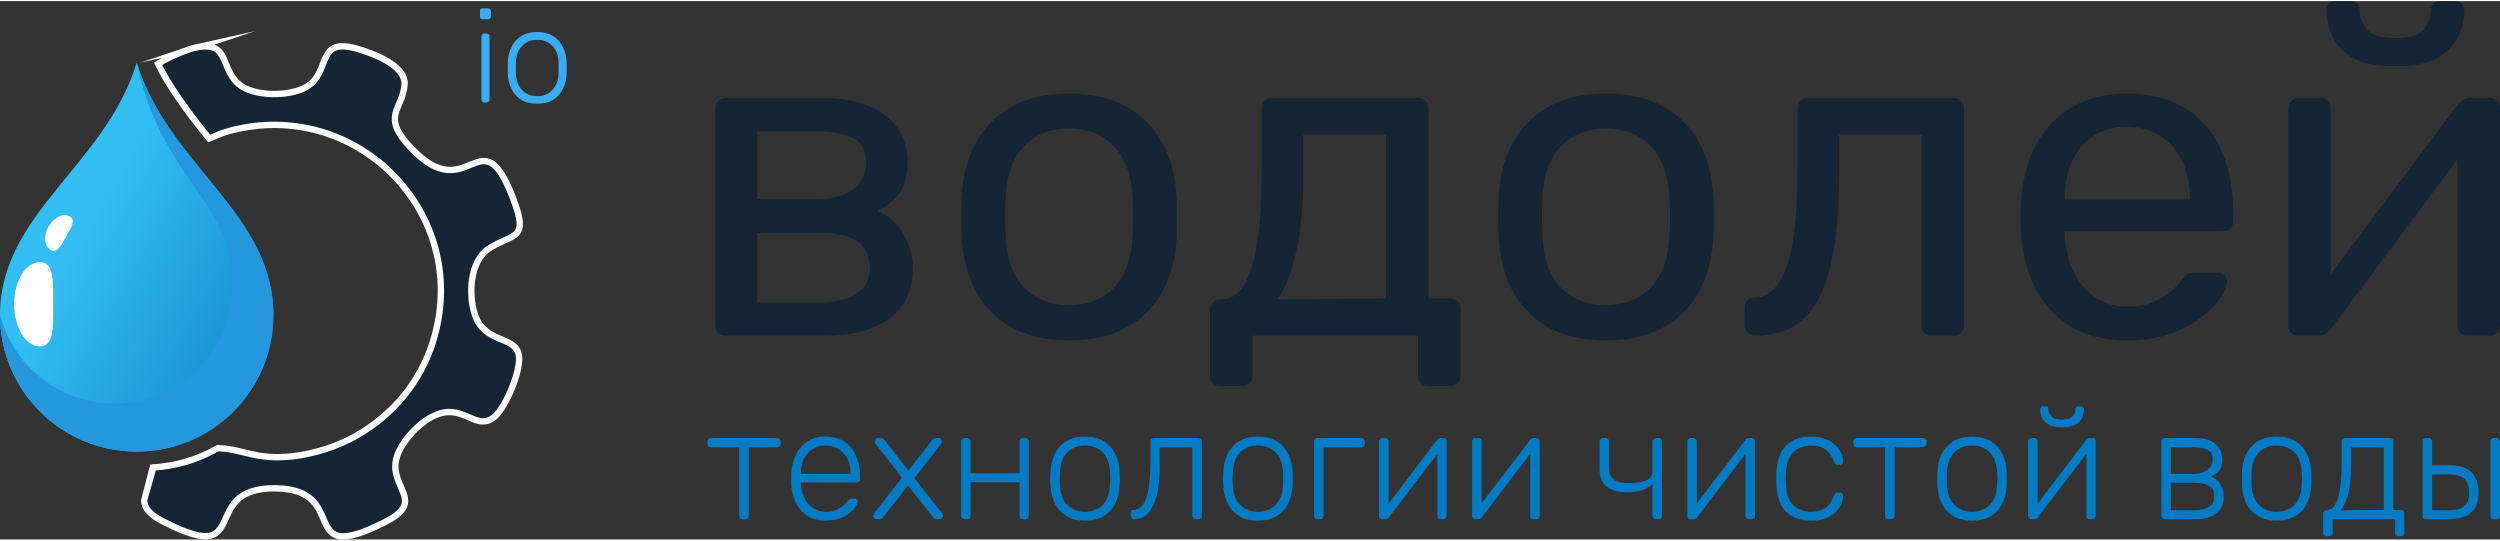 <?xml version="1.0" encoding="UTF-8"?>
<!DOCTYPE svg PUBLIC "-//W3C//DTD SVG 1.1//EN" "http://www.w3.org/Graphics/SVG/1.1/DTD/svg11.dtd">
<!-- Creator: CorelDRAW -->
<svg xmlns="http://www.w3.org/2000/svg" xml:space="preserve" width="185px" height="40px" version="1.1" style="shape-rendering:geometricPrecision; text-rendering:geometricPrecision; image-rendering:optimizeQuality; fill-rule:evenodd; clip-rule:evenodd"
viewBox="0 0 86.51 18.63"
 xmlns:xlink="http://www.w3.org/1999/xlink"
 xmlns:xodm="http://www.corel.com/coreldraw/odm/2003">
 <rect x="0" y="0" width="86.51" height="18.63" fill="#333333" stroke="none"/>
 <defs>
  <style type="text/css">
   <![CDATA[
    .str0 {stroke:white;stroke-width:0.22;stroke-miterlimit:22.926}
    .fil2 {fill:#142635}
    .fil6 {fill:#FEFEFE;fill-rule:nonzero}
    .fil1 {fill:#007BC4;fill-rule:nonzero}
    .fil0 {fill:#142635;fill-rule:nonzero}
    .fil5 {fill:#2497DE;fill-rule:nonzero}
    .fil3 {fill:#3BABF2;fill-rule:nonzero}
    .fil4 {fill:url(#id0);fill-rule:nonzero}
   ]]>
  </style>
  <linearGradient id="id0" gradientUnits="userSpaceOnUse" x1="3" y1="8.03" x2="10.67" y2="12.37">
   <stop offset="0" style="stop-opacity:1; stop-color:#32BDF3"/>
   <stop offset="1" style="stop-opacity:1; stop-color:#0E84C6"/>
  </linearGradient>
 </defs>
 <g id="Слой_x0020_1">
  <path class="fil0" d="M25.11 11.58c-0.1,0 -0.19,-0.03 -0.26,-0.1 -0.07,-0.07 -0.1,-0.16 -0.1,-0.26l0 -7.5c0,-0.11 0.03,-0.19 0.1,-0.26 0.07,-0.07 0.16,-0.11 0.26,-0.11l3.3 0c0.99,0 1.73,0.21 2.23,0.61 0.51,0.4 0.76,0.93 0.76,1.61 0,0.47 -0.09,0.83 -0.27,1.08 -0.18,0.24 -0.44,0.44 -0.76,0.61 0.4,0.17 0.7,0.44 0.91,0.82 0.2,0.37 0.31,0.76 0.31,1.16 0,0.76 -0.27,1.34 -0.81,1.74 -0.54,0.4 -1.29,0.6 -2.25,0.6l-3.42 0zm1.1 -1.15l2.2 0c0.5,0 0.91,-0.1 1.22,-0.3 0.31,-0.19 0.47,-0.49 0.47,-0.89 0,-0.42 -0.14,-0.73 -0.43,-0.92 -0.28,-0.2 -0.71,-0.3 -1.26,-0.3l-2.2 0 0 2.41zm0 -3.58l2.1 0c0.51,0 0.91,-0.11 1.21,-0.33 0.3,-0.22 0.45,-0.53 0.45,-0.93 0,-0.42 -0.15,-0.7 -0.45,-0.85 -0.3,-0.15 -0.7,-0.23 -1.21,-0.23l-2.1 0 0 2.34z"/>
  <path id="_1" class="fil0" d="M37 11.74c-0.8,0 -1.47,-0.15 -2.01,-0.46 -0.54,-0.3 -0.95,-0.73 -1.24,-1.27 -0.28,-0.54 -0.44,-1.16 -0.47,-1.86 -0.01,-0.18 -0.02,-0.41 -0.02,-0.69 0,-0.28 0.01,-0.5 0.02,-0.67 0.03,-0.71 0.19,-1.33 0.48,-1.87 0.29,-0.54 0.71,-0.96 1.24,-1.26 0.54,-0.31 1.21,-0.46 2,-0.46 0.79,0 1.45,0.15 1.99,0.46 0.54,0.3 0.95,0.72 1.24,1.26 0.29,0.54 0.45,1.16 0.49,1.87 0.01,0.17 0.01,0.39 0.01,0.67 0,0.28 0,0.51 -0.01,0.69 -0.04,0.7 -0.19,1.32 -0.48,1.86 -0.28,0.54 -0.69,0.97 -1.23,1.27 -0.54,0.31 -1.21,0.46 -2.01,0.46zm0 -1.22c0.65,0 1.17,-0.21 1.56,-0.62 0.39,-0.42 0.61,-1.03 0.64,-1.83 0.01,-0.16 0.01,-0.36 0.01,-0.6 0,-0.24 0,-0.44 -0.01,-0.6 -0.03,-0.8 -0.25,-1.41 -0.64,-1.83 -0.39,-0.42 -0.91,-0.63 -1.56,-0.63 -0.66,0 -1.18,0.21 -1.58,0.63 -0.39,0.42 -0.6,1.03 -0.62,1.83 -0.01,0.16 -0.02,0.36 -0.02,0.6 0,0.24 0.01,0.44 0.02,0.6 0.02,0.8 0.23,1.41 0.62,1.83 0.4,0.41 0.92,0.62 1.58,0.62z"/>
  <path id="_2" class="fil0" d="M42.24 13.32c-0.11,0 -0.2,-0.03 -0.27,-0.1 -0.06,-0.07 -0.1,-0.15 -0.1,-0.26l0 -2.28c0,-0.1 0.04,-0.19 0.1,-0.26 0.07,-0.07 0.16,-0.1 0.27,-0.1l0.07 0c0.29,-0.01 0.53,-0.17 0.73,-0.49 0.2,-0.31 0.36,-0.8 0.46,-1.47 0.11,-0.67 0.16,-1.54 0.16,-2.62l0 -2.02c0,-0.11 0.03,-0.19 0.1,-0.26 0.07,-0.07 0.16,-0.11 0.26,-0.11l5.05 0c0.11,0 0.19,0.04 0.26,0.11 0.07,0.07 0.1,0.15 0.1,0.26l0 6.57 0.75 0c0.11,0 0.2,0.03 0.27,0.1 0.06,0.07 0.09,0.15 0.09,0.26l0 2.31c0,0.11 -0.03,0.19 -0.09,0.26 -0.07,0.07 -0.16,0.1 -0.27,0.1l-0.75 0c-0.1,0 -0.19,-0.03 -0.26,-0.1 -0.06,-0.07 -0.1,-0.15 -0.1,-0.26l0 -1.38 -5.73 0 0 1.38c0,0.11 -0.03,0.19 -0.1,0.26 -0.07,0.07 -0.16,0.1 -0.26,0.1l-0.74 0zm1.96 -3l3.76 -0.03 0 -5.67 -2.86 0 0 1.3c0,1.12 -0.08,2.03 -0.24,2.74 -0.16,0.72 -0.38,1.27 -0.66,1.66z"/>
  <path id="_3" class="fil0" d="M55.57 11.74c-0.8,0 -1.47,-0.15 -2.01,-0.46 -0.53,-0.3 -0.94,-0.73 -1.23,-1.27 -0.28,-0.54 -0.44,-1.16 -0.47,-1.86 -0.01,-0.18 -0.02,-0.41 -0.02,-0.69 0,-0.28 0.01,-0.5 0.02,-0.67 0.03,-0.71 0.19,-1.33 0.48,-1.87 0.29,-0.54 0.7,-0.96 1.24,-1.26 0.54,-0.31 1.2,-0.46 1.99,-0.46 0.8,0 1.46,0.15 2,0.46 0.54,0.3 0.95,0.72 1.24,1.26 0.29,0.54 0.45,1.16 0.48,1.87 0.01,0.17 0.02,0.39 0.02,0.67 0,0.28 -0.01,0.51 -0.02,0.69 -0.03,0.7 -0.19,1.32 -0.47,1.86 -0.29,0.54 -0.7,0.97 -1.24,1.27 -0.53,0.31 -1.2,0.46 -2.01,0.46zm0 -1.22c0.66,0 1.18,-0.21 1.57,-0.62 0.39,-0.42 0.6,-1.03 0.63,-1.83 0.01,-0.16 0.02,-0.36 0.02,-0.6 0,-0.24 -0.01,-0.44 -0.02,-0.6 -0.03,-0.8 -0.24,-1.41 -0.63,-1.83 -0.39,-0.42 -0.91,-0.63 -1.57,-0.63 -0.65,0 -1.17,0.21 -1.57,0.63 -0.4,0.42 -0.6,1.03 -0.63,1.83 -0.01,0.16 -0.01,0.36 -0.01,0.6 0,0.24 0,0.44 0.01,0.6 0.03,0.8 0.23,1.41 0.63,1.83 0.4,0.41 0.92,0.62 1.57,0.62z"/>
  <path id="_4" class="fil0" d="M60.75 11.58c-0.11,0 -0.2,-0.03 -0.27,-0.11 -0.07,-0.07 -0.11,-0.16 -0.11,-0.27l0 -0.58c0,-0.22 0.11,-0.34 0.33,-0.35 0.33,-0.01 0.6,-0.17 0.82,-0.47 0.23,-0.3 0.39,-0.78 0.51,-1.44 0.12,-0.66 0.17,-1.53 0.17,-2.62l0 -2.02c0,-0.11 0.04,-0.19 0.11,-0.26 0.07,-0.07 0.15,-0.11 0.26,-0.11l5.03 0c0.11,0 0.19,0.04 0.26,0.11 0.07,0.07 0.1,0.15 0.1,0.26l0 7.5c0,0.1 -0.03,0.19 -0.1,0.26 -0.07,0.07 -0.15,0.1 -0.26,0.1l-0.76 0c-0.1,0 -0.19,-0.03 -0.25,-0.1 -0.07,-0.07 -0.1,-0.16 -0.1,-0.26l0 -6.6 -2.85 0 0 1.3c0,1.01 -0.05,1.88 -0.17,2.6 -0.12,0.72 -0.29,1.31 -0.53,1.76 -0.24,0.45 -0.54,0.78 -0.9,0.99 -0.37,0.21 -0.8,0.31 -1.29,0.31z"/>
  <path id="_5" class="fil0" d="M73.6 11.74c-1.09,0 -1.95,-0.33 -2.6,-1 -0.64,-0.67 -0.99,-1.59 -1.06,-2.75 -0.01,-0.14 -0.01,-0.31 -0.01,-0.53 0,-0.22 0,-0.39 0.01,-0.53 0.04,-0.75 0.22,-1.4 0.52,-1.97 0.31,-0.56 0.73,-1 1.26,-1.3 0.54,-0.31 1.16,-0.46 1.88,-0.46 0.8,0 1.47,0.17 2.01,0.5 0.55,0.34 0.96,0.82 1.25,1.44 0.28,0.63 0.42,1.35 0.42,2.19l0 0.27c0,0.11 -0.03,0.2 -0.1,0.26 -0.07,0.07 -0.15,0.1 -0.26,0.1l-5.47 0c0,0.01 0,0.03 0,0.06 0,0.03 0,0.06 0,0.08 0.02,0.43 0.11,0.84 0.28,1.21 0.17,0.38 0.41,0.68 0.73,0.91 0.31,0.23 0.69,0.35 1.14,0.35 0.38,0 0.69,-0.06 0.95,-0.17 0.25,-0.12 0.46,-0.25 0.61,-0.39 0.16,-0.14 0.27,-0.25 0.32,-0.33 0.1,-0.13 0.17,-0.21 0.22,-0.24 0.05,-0.03 0.14,-0.04 0.26,-0.04l0.75 0c0.11,0 0.2,0.03 0.27,0.09 0.06,0.05 0.09,0.14 0.08,0.24 -0.01,0.16 -0.09,0.35 -0.25,0.58 -0.16,0.23 -0.39,0.45 -0.68,0.67 -0.3,0.22 -0.65,0.41 -1.08,0.55 -0.42,0.14 -0.9,0.21 -1.45,0.21zm-2.15 -4.87l4.33 0 0 -0.05c0,-0.47 -0.09,-0.9 -0.26,-1.27 -0.17,-0.37 -0.42,-0.66 -0.75,-0.87 -0.33,-0.22 -0.72,-0.33 -1.17,-0.33 -0.46,0 -0.84,0.11 -1.17,0.33 -0.32,0.21 -0.56,0.5 -0.73,0.87 -0.17,0.37 -0.25,0.8 -0.25,1.27l0 0.05z"/>
  <path id="_6" class="fil0" d="M79.53 11.58c-0.09,0 -0.18,-0.03 -0.24,-0.1 -0.07,-0.07 -0.11,-0.15 -0.11,-0.23l0 -7.53c0,-0.11 0.04,-0.19 0.11,-0.26 0.06,-0.07 0.15,-0.11 0.26,-0.11l0.76 0c0.1,0 0.19,0.04 0.25,0.11 0.06,0.07 0.09,0.15 0.09,0.26l0 6.71 -0.41 -0.43 4.8 -6.41c0.05,-0.06 0.11,-0.12 0.17,-0.16 0.07,-0.05 0.14,-0.08 0.24,-0.08l0.73 0c0.08,0 0.16,0.04 0.23,0.1 0.06,0.06 0.1,0.14 0.1,0.22l0 7.55c0,0.1 -0.04,0.19 -0.1,0.26 -0.07,0.07 -0.16,0.1 -0.26,0.1l-0.75 0c-0.11,0 -0.2,-0.03 -0.27,-0.1 -0.06,-0.07 -0.09,-0.16 -0.09,-0.26l0 -6.31 0.44 -0.02 -4.83 6.46c-0.04,0.05 -0.09,0.1 -0.15,0.15 -0.07,0.06 -0.15,0.08 -0.26,0.08l-0.71 0zm3.36 -9.33c-0.62,0.01 -1.1,-0.08 -1.44,-0.27 -0.35,-0.19 -0.59,-0.44 -0.73,-0.74 -0.14,-0.3 -0.21,-0.61 -0.21,-0.94 -0.01,-0.08 0.01,-0.15 0.07,-0.21 0.05,-0.06 0.13,-0.09 0.23,-0.09l0.54 0c0.1,0 0.17,0.03 0.22,0.09 0.06,0.06 0.08,0.13 0.08,0.21 0,0.24 0.08,0.47 0.25,0.67 0.16,0.21 0.49,0.31 0.99,0.31 0.5,0 0.83,-0.1 0.99,-0.31 0.16,-0.2 0.24,-0.43 0.24,-0.67 0,-0.08 0.03,-0.15 0.08,-0.21 0.05,-0.06 0.13,-0.09 0.22,-0.09l0.55 0c0.09,0 0.16,0.03 0.21,0.09 0.05,0.06 0.08,0.13 0.1,0.21 0,0.33 -0.08,0.64 -0.22,0.94 -0.14,0.3 -0.39,0.55 -0.73,0.74 -0.35,0.19 -0.83,0.28 -1.44,0.27z"/>
  <path class="fil1" d="M25.7 17.93c-0.04,0 -0.06,-0.01 -0.09,-0.03 -0.02,-0.02 -0.03,-0.05 -0.03,-0.09l0 -2.37 -0.98 0c-0.04,0 -0.07,-0.01 -0.09,-0.04 -0.02,-0.02 -0.03,-0.05 -0.03,-0.08l0 -0.08c0,-0.03 0.01,-0.06 0.03,-0.08 0.02,-0.02 0.05,-0.04 0.09,-0.04l2.3 0c0.03,0 0.06,0.02 0.08,0.04 0.03,0.02 0.04,0.05 0.04,0.08l0 0.08c0,0.03 -0.01,0.06 -0.04,0.08 -0.02,0.03 -0.05,0.04 -0.08,0.04l-0.99 0 0 2.37c0,0.04 -0.01,0.07 -0.03,0.09 -0.02,0.02 -0.05,0.03 -0.09,0.03l-0.09 0z"/>
  <path id="_1_0" class="fil1" d="M28.56 17.98c-0.34,0 -0.62,-0.11 -0.83,-0.34 -0.2,-0.23 -0.32,-0.53 -0.35,-0.9 0,-0.05 0,-0.12 0,-0.21 0,-0.09 0,-0.16 0,-0.22 0.02,-0.24 0.08,-0.46 0.18,-0.65 0.09,-0.18 0.23,-0.33 0.4,-0.43 0.17,-0.11 0.37,-0.16 0.6,-0.16 0.26,0 0.47,0.06 0.65,0.17 0.17,0.11 0.31,0.27 0.4,0.48 0.1,0.21 0.15,0.45 0.15,0.74l0 0.08c0,0.04 -0.01,0.07 -0.04,0.09 -0.02,0.02 -0.05,0.03 -0.09,0.03l-1.92 0c0,0 0,0.01 0,0.02 0,0.02 0,0.03 0,0.04 0.01,0.16 0.05,0.31 0.12,0.46 0.06,0.14 0.16,0.26 0.29,0.35 0.12,0.09 0.27,0.14 0.44,0.14 0.16,0 0.29,-0.02 0.39,-0.07 0.1,-0.05 0.18,-0.1 0.25,-0.15 0.06,-0.06 0.1,-0.1 0.11,-0.13 0.04,-0.05 0.06,-0.07 0.08,-0.08 0.02,-0.01 0.05,-0.02 0.09,-0.02l0.08 0c0.04,0 0.06,0.01 0.09,0.03 0.02,0.02 0.03,0.05 0.03,0.08 -0.01,0.05 -0.04,0.11 -0.09,0.19 -0.05,0.07 -0.12,0.14 -0.22,0.22 -0.09,0.07 -0.21,0.13 -0.35,0.17 -0.13,0.05 -0.29,0.07 -0.46,0.07zm-0.85 -1.62l1.72 0 0 -0.02c0,-0.18 -0.04,-0.34 -0.1,-0.49 -0.07,-0.14 -0.17,-0.26 -0.3,-0.34 -0.13,-0.08 -0.29,-0.13 -0.47,-0.13 -0.17,0 -0.33,0.05 -0.46,0.13 -0.12,0.08 -0.22,0.2 -0.29,0.34 -0.06,0.15 -0.1,0.31 -0.1,0.49l0 0.02z"/>
  <path id="_2_1" class="fil1" d="M30.33 17.93c-0.03,0 -0.06,-0.01 -0.08,-0.03 -0.02,-0.02 -0.03,-0.05 -0.03,-0.08 0,-0.01 0,-0.03 0.01,-0.04 0,-0.02 0.02,-0.04 0.03,-0.07l0.95 -1.22 -0.9 -1.15c-0.02,-0.03 -0.03,-0.05 -0.03,-0.06 -0.01,-0.02 -0.01,-0.03 -0.01,-0.05 0,-0.03 0.01,-0.05 0.03,-0.07 0.02,-0.02 0.05,-0.04 0.08,-0.04l0.11 0c0.04,0 0.06,0.01 0.08,0.03 0.02,0.02 0.04,0.04 0.06,0.06l0.8 1.04 0.81 -1.04c0.02,-0.02 0.04,-0.04 0.06,-0.06 0.02,-0.02 0.04,-0.03 0.08,-0.03l0.11 0c0.03,0 0.05,0.02 0.07,0.04 0.02,0.02 0.03,0.04 0.03,0.07 0,0.02 0,0.03 0,0.05 -0.01,0.01 -0.02,0.03 -0.04,0.06l-0.91 1.17 0.95 1.2c0.02,0.03 0.03,0.05 0.03,0.07 0.01,0.01 0.01,0.03 0.01,0.04 0,0.03 -0.01,0.06 -0.03,0.08 -0.02,0.02 -0.05,0.03 -0.08,0.03l-0.11 0c-0.04,0 -0.06,-0.01 -0.08,-0.03 -0.02,-0.02 -0.04,-0.03 -0.05,-0.05l-0.86 -1.09 -0.85 1.09c-0.01,0.02 -0.03,0.03 -0.05,0.05 -0.02,0.02 -0.05,0.03 -0.08,0.03l-0.11 0z"/>
  <path id="_3_2" class="fil1" d="M33.38 17.93c-0.03,0 -0.06,-0.01 -0.08,-0.03 -0.03,-0.02 -0.04,-0.05 -0.04,-0.09l0 -2.57c0,-0.03 0.01,-0.06 0.04,-0.08 0.02,-0.02 0.05,-0.04 0.08,-0.04l0.09 0c0.04,0 0.07,0.02 0.09,0.04 0.02,0.02 0.03,0.05 0.03,0.08l0 1.1 1.69 0 0 -1.1c0,-0.03 0.01,-0.06 0.03,-0.08 0.02,-0.02 0.05,-0.04 0.08,-0.04l0.1 0c0.03,0 0.06,0.02 0.08,0.04 0.02,0.02 0.03,0.05 0.03,0.08l0 2.57c0,0.04 -0.01,0.07 -0.03,0.09 -0.02,0.02 -0.05,0.03 -0.08,0.03l-0.1 0c-0.03,0 -0.06,-0.01 -0.08,-0.03 -0.02,-0.02 -0.03,-0.05 -0.03,-0.09l0 -1.16 -1.69 0 0 1.16c0,0.04 -0.01,0.07 -0.03,0.09 -0.02,0.02 -0.05,0.03 -0.09,0.03l-0.09 0z"/>
  <path id="_4_3" class="fil1" d="M37.55 17.98c-0.26,0 -0.48,-0.05 -0.65,-0.16 -0.18,-0.11 -0.31,-0.25 -0.4,-0.44 -0.09,-0.19 -0.14,-0.4 -0.15,-0.63 -0.01,-0.05 -0.01,-0.13 -0.01,-0.22 0,-0.1 0,-0.18 0.01,-0.23 0.01,-0.23 0.06,-0.44 0.15,-0.63 0.09,-0.18 0.22,-0.33 0.4,-0.44 0.17,-0.11 0.39,-0.16 0.65,-0.16 0.25,0 0.47,0.05 0.65,0.16 0.17,0.11 0.3,0.26 0.39,0.44 0.1,0.19 0.15,0.4 0.15,0.63 0.01,0.05 0.01,0.13 0.01,0.23 0,0.09 0,0.17 -0.01,0.22 0,0.23 -0.05,0.44 -0.15,0.63 -0.09,0.19 -0.22,0.33 -0.39,0.44 -0.18,0.11 -0.4,0.16 -0.65,0.16zm0 -0.31c0.25,0 0.45,-0.08 0.61,-0.24 0.16,-0.16 0.24,-0.4 0.25,-0.7 0.01,-0.06 0.01,-0.12 0.01,-0.2 0,-0.08 0,-0.15 -0.01,-0.2 -0.01,-0.31 -0.09,-0.55 -0.25,-0.71 -0.16,-0.16 -0.36,-0.24 -0.61,-0.24 -0.26,0 -0.46,0.08 -0.62,0.24 -0.16,0.16 -0.24,0.4 -0.25,0.71 -0.01,0.05 -0.01,0.12 -0.01,0.2 0,0.08 0,0.14 0.01,0.2 0.01,0.3 0.09,0.54 0.25,0.7 0.16,0.16 0.36,0.24 0.62,0.24z"/>
  <path id="_5_4" class="fil1" d="M39.26 17.93c-0.04,0 -0.07,-0.01 -0.09,-0.04 -0.03,-0.02 -0.04,-0.05 -0.04,-0.08l0 -0.09c0,-0.08 0.04,-0.11 0.11,-0.11 0.11,0 0.21,-0.06 0.3,-0.17 0.08,-0.1 0.15,-0.28 0.2,-0.53 0.04,-0.25 0.07,-0.59 0.07,-1l0 -0.67c0,-0.03 0.01,-0.06 0.03,-0.08 0.02,-0.02 0.05,-0.04 0.08,-0.04l1.55 0c0.03,0 0.06,0.02 0.08,0.04 0.03,0.02 0.04,0.05 0.04,0.08l0 2.57c0,0.04 -0.01,0.07 -0.04,0.09 -0.02,0.02 -0.05,0.03 -0.08,0.03l-0.09 0c-0.04,0 -0.07,-0.01 -0.09,-0.03 -0.02,-0.02 -0.03,-0.05 -0.03,-0.09l0 -2.37 -1.13 0 0 0.5c0,0.35 -0.01,0.65 -0.05,0.9 -0.04,0.26 -0.1,0.46 -0.18,0.62 -0.08,0.16 -0.17,0.28 -0.28,0.36 -0.11,0.07 -0.23,0.11 -0.36,0.11z"/>
  <path id="_6_5" class="fil1" d="M43.53 17.98c-0.26,0 -0.48,-0.05 -0.65,-0.16 -0.18,-0.11 -0.31,-0.25 -0.4,-0.44 -0.09,-0.19 -0.14,-0.4 -0.15,-0.63 0,-0.05 -0.01,-0.13 -0.01,-0.22 0,-0.1 0.01,-0.18 0.01,-0.23 0.01,-0.23 0.06,-0.44 0.15,-0.63 0.09,-0.18 0.22,-0.33 0.4,-0.44 0.17,-0.11 0.39,-0.16 0.65,-0.16 0.26,0 0.47,0.05 0.65,0.16 0.17,0.11 0.31,0.26 0.4,0.44 0.09,0.19 0.14,0.4 0.15,0.63 0,0.05 0,0.13 0,0.23 0,0.09 0,0.17 0,0.22 -0.01,0.23 -0.06,0.44 -0.15,0.63 -0.09,0.19 -0.23,0.33 -0.4,0.44 -0.18,0.11 -0.39,0.16 -0.65,0.16zm0 -0.31c0.25,0 0.45,-0.08 0.61,-0.24 0.16,-0.16 0.25,-0.4 0.26,-0.7 0,-0.06 0,-0.12 0,-0.2 0,-0.08 0,-0.15 0,-0.2 -0.01,-0.31 -0.1,-0.55 -0.26,-0.71 -0.16,-0.16 -0.36,-0.24 -0.61,-0.24 -0.25,0 -0.46,0.08 -0.62,0.24 -0.16,0.16 -0.24,0.4 -0.25,0.71 0,0.05 -0.01,0.12 -0.01,0.2 0,0.08 0.01,0.14 0.01,0.2 0.01,0.3 0.09,0.54 0.25,0.7 0.16,0.16 0.37,0.24 0.62,0.24z"/>
  <path id="_7" class="fil1" d="M45.59 17.93c-0.04,0 -0.07,-0.01 -0.09,-0.03 -0.02,-0.02 -0.03,-0.05 -0.03,-0.09l0 -2.57c0,-0.03 0.01,-0.06 0.03,-0.08 0.02,-0.02 0.05,-0.04 0.09,-0.04l1.52 0c0.04,0 0.07,0.02 0.09,0.04 0.02,0.02 0.03,0.05 0.03,0.08l0 0.08c0,0.03 -0.01,0.06 -0.03,0.08 -0.02,0.03 -0.05,0.04 -0.09,0.04l-1.31 0 0 2.37c0,0.04 -0.01,0.07 -0.03,0.09 -0.03,0.02 -0.05,0.03 -0.09,0.03l-0.09 0z"/>
  <path id="_8" class="fil1" d="M47.83 17.93c-0.03,0 -0.05,-0.01 -0.07,-0.03 -0.03,-0.02 -0.04,-0.05 -0.04,-0.08l0 -2.58c0,-0.03 0.01,-0.06 0.04,-0.08 0.02,-0.02 0.05,-0.04 0.08,-0.04l0.09 0c0.04,0 0.07,0.02 0.09,0.04 0.02,0.02 0.03,0.05 0.03,0.08l0 2.42 -0.09 -0.15 1.75 -2.3c0.02,-0.03 0.04,-0.05 0.06,-0.06 0.02,-0.02 0.05,-0.03 0.08,-0.03l0.11 0c0.03,0 0.05,0.01 0.07,0.03 0.02,0.02 0.03,0.05 0.03,0.08l0 2.58c0,0.04 -0.01,0.07 -0.03,0.09 -0.02,0.02 -0.05,0.03 -0.08,0.03l-0.1 0c-0.03,0 -0.06,-0.01 -0.08,-0.03 -0.02,-0.02 -0.03,-0.05 -0.03,-0.09l0 -2.26 0.11 -0.03 -1.78 2.33c-0.01,0.02 -0.03,0.03 -0.05,0.05 -0.02,0.02 -0.05,0.03 -0.09,0.03l-0.1 0z"/>
  <path id="_9" class="fil1" d="M51.05 17.93c-0.03,0 -0.06,-0.01 -0.08,-0.03 -0.02,-0.02 -0.03,-0.05 -0.03,-0.08l0 -2.58c0,-0.03 0.01,-0.06 0.03,-0.08 0.02,-0.02 0.05,-0.04 0.09,-0.04l0.09 0c0.03,0 0.06,0.02 0.09,0.04 0.02,0.02 0.03,0.05 0.03,0.08l0 2.42 -0.1 -0.15 1.76 -2.3c0.02,-0.03 0.04,-0.05 0.06,-0.06 0.02,-0.02 0.04,-0.03 0.08,-0.03l0.1 0c0.03,0 0.06,0.01 0.08,0.03 0.02,0.02 0.03,0.05 0.03,0.08l0 2.58c0,0.04 -0.01,0.07 -0.03,0.09 -0.02,0.02 -0.05,0.03 -0.09,0.03l-0.09 0c-0.04,0 -0.07,-0.01 -0.09,-0.03 -0.02,-0.02 -0.03,-0.05 -0.03,-0.09l0 -2.26 0.11 -0.03 -1.77 2.33c-0.02,0.02 -0.03,0.03 -0.05,0.05 -0.03,0.02 -0.06,0.03 -0.09,0.03l-0.1 0z"/>
  <path id="_10" class="fil1" d="M57.3 17.93c-0.03,0 -0.06,-0.01 -0.08,-0.03 -0.02,-0.02 -0.04,-0.05 -0.04,-0.09l0 -1.1c-0.1,0.1 -0.22,0.17 -0.36,0.22 -0.15,0.04 -0.31,0.07 -0.5,0.07 -0.3,0 -0.54,-0.07 -0.71,-0.19 -0.17,-0.13 -0.26,-0.33 -0.26,-0.62l0 -0.95c0,-0.03 0.01,-0.06 0.03,-0.08 0.02,-0.02 0.05,-0.04 0.09,-0.04l0.09 0c0.04,0 0.07,0.02 0.09,0.04 0.02,0.02 0.03,0.05 0.03,0.08l0 0.93c0,0.17 0.05,0.3 0.16,0.39 0.11,0.08 0.28,0.12 0.5,0.12 0.26,0 0.46,-0.03 0.62,-0.09 0.15,-0.06 0.22,-0.17 0.22,-0.34l0 -1.01c0,-0.03 0.02,-0.06 0.04,-0.08 0.02,-0.02 0.05,-0.04 0.08,-0.04l0.09 0c0.04,0 0.07,0.02 0.09,0.04 0.02,0.02 0.03,0.05 0.03,0.08l0 2.57c0,0.04 -0.01,0.07 -0.03,0.09 -0.02,0.02 -0.05,0.03 -0.09,0.03l-0.09 0z"/>
  <path id="_11" class="fil1" d="M58.5 17.93c-0.03,0 -0.06,-0.01 -0.08,-0.03 -0.02,-0.02 -0.03,-0.05 -0.03,-0.08l0 -2.58c0,-0.03 0.01,-0.06 0.03,-0.08 0.02,-0.02 0.05,-0.04 0.09,-0.04l0.09 0c0.03,0 0.06,0.02 0.08,0.04 0.03,0.02 0.04,0.05 0.04,0.08l0 2.42 -0.1 -0.15 1.76 -2.3c0.02,-0.03 0.03,-0.05 0.05,-0.06 0.02,-0.02 0.05,-0.03 0.09,-0.03l0.1 0c0.03,0 0.05,0.01 0.08,0.03 0.02,0.02 0.03,0.05 0.03,0.08l0 2.58c0,0.04 -0.01,0.07 -0.03,0.09 -0.03,0.02 -0.05,0.03 -0.09,0.03l-0.09 0c-0.04,0 -0.07,-0.01 -0.09,-0.03 -0.02,-0.02 -0.03,-0.05 -0.03,-0.09l0 -2.26 0.11 -0.03 -1.77 2.33c-0.02,0.02 -0.03,0.03 -0.06,0.05 -0.02,0.02 -0.05,0.03 -0.08,0.03l-0.1 0z"/>
  <path id="_12" class="fil1" d="M62.66 17.98c-0.25,0 -0.46,-0.05 -0.64,-0.15 -0.17,-0.09 -0.31,-0.24 -0.4,-0.42 -0.09,-0.19 -0.14,-0.41 -0.15,-0.67 0,-0.05 0,-0.12 0,-0.21 0,-0.09 0,-0.16 0,-0.22 0.01,-0.26 0.06,-0.48 0.15,-0.67 0.09,-0.18 0.23,-0.32 0.4,-0.42 0.18,-0.1 0.39,-0.15 0.64,-0.15 0.2,0 0.36,0.03 0.5,0.08 0.14,0.05 0.25,0.12 0.34,0.2 0.09,0.09 0.16,0.18 0.21,0.28 0.04,0.1 0.07,0.2 0.07,0.3 0,0.03 -0.01,0.06 -0.03,0.08 -0.03,0.03 -0.06,0.04 -0.09,0.04l-0.07 0c-0.04,0 -0.06,-0.01 -0.08,-0.03 -0.02,-0.01 -0.03,-0.04 -0.05,-0.09 -0.08,-0.2 -0.18,-0.34 -0.31,-0.43 -0.13,-0.08 -0.29,-0.12 -0.49,-0.12 -0.24,0 -0.44,0.08 -0.6,0.23 -0.16,0.15 -0.25,0.39 -0.26,0.73 -0.01,0.12 -0.01,0.25 0,0.38 0.01,0.33 0.1,0.58 0.26,0.73 0.16,0.15 0.36,0.22 0.6,0.22 0.2,0 0.36,-0.04 0.49,-0.12 0.13,-0.08 0.23,-0.22 0.31,-0.43 0.02,-0.04 0.03,-0.07 0.05,-0.09 0.02,-0.01 0.04,-0.02 0.08,-0.02l0.07 0c0.03,0 0.06,0.01 0.09,0.03 0.02,0.02 0.03,0.05 0.03,0.09 0,0.07 -0.02,0.15 -0.05,0.23 -0.03,0.08 -0.07,0.16 -0.13,0.23 -0.06,0.08 -0.13,0.15 -0.22,0.2 -0.08,0.06 -0.19,0.11 -0.31,0.14 -0.12,0.04 -0.25,0.05 -0.41,0.05z"/>
  <path id="_13" class="fil1" d="M65.35 17.93c-0.04,0 -0.06,-0.01 -0.09,-0.03 -0.02,-0.02 -0.03,-0.05 -0.03,-0.09l0 -2.37 -0.98 0c-0.04,0 -0.07,-0.01 -0.09,-0.04 -0.02,-0.02 -0.03,-0.05 -0.03,-0.08l0 -0.08c0,-0.03 0.01,-0.06 0.03,-0.08 0.02,-0.02 0.05,-0.04 0.09,-0.04l2.3 0c0.03,0 0.06,0.02 0.08,0.04 0.03,0.02 0.04,0.05 0.04,0.08l0 0.08c0,0.03 -0.01,0.06 -0.04,0.08 -0.02,0.03 -0.05,0.04 -0.08,0.04l-0.99 0 0 2.37c0,0.04 -0.01,0.07 -0.03,0.09 -0.02,0.02 -0.05,0.03 -0.09,0.03l-0.09 0z"/>
  <path id="_14" class="fil1" d="M68.24 17.98c-0.26,0 -0.47,-0.05 -0.65,-0.16 -0.17,-0.11 -0.31,-0.25 -0.4,-0.44 -0.09,-0.19 -0.14,-0.4 -0.15,-0.63 0,-0.05 0,-0.13 0,-0.22 0,-0.1 0,-0.18 0,-0.23 0.01,-0.23 0.06,-0.44 0.15,-0.63 0.09,-0.18 0.23,-0.33 0.4,-0.44 0.18,-0.11 0.39,-0.16 0.65,-0.16 0.26,0 0.48,0.05 0.65,0.16 0.18,0.11 0.31,0.26 0.4,0.44 0.09,0.19 0.14,0.4 0.15,0.63 0,0.05 0,0.13 0,0.23 0,0.09 0,0.17 0,0.22 -0.01,0.23 -0.06,0.44 -0.15,0.63 -0.09,0.19 -0.22,0.33 -0.4,0.44 -0.17,0.11 -0.39,0.16 -0.65,0.16zm0 -0.31c0.25,0 0.46,-0.08 0.62,-0.24 0.15,-0.16 0.24,-0.4 0.25,-0.7 0,-0.06 0.01,-0.12 0.01,-0.2 0,-0.08 -0.01,-0.15 -0.01,-0.2 -0.01,-0.31 -0.1,-0.55 -0.25,-0.71 -0.16,-0.16 -0.37,-0.24 -0.62,-0.24 -0.25,0 -0.45,0.08 -0.61,0.24 -0.16,0.16 -0.25,0.4 -0.26,0.71 0,0.05 0,0.12 0,0.2 0,0.08 0,0.14 0,0.2 0.01,0.3 0.1,0.54 0.26,0.7 0.16,0.16 0.36,0.24 0.61,0.24z"/>
  <path id="_15" class="fil1" d="M70.29 17.93c-0.03,0 -0.05,-0.01 -0.07,-0.03 -0.03,-0.02 -0.04,-0.05 -0.04,-0.08l0 -2.58c0,-0.03 0.01,-0.06 0.04,-0.08 0.02,-0.02 0.05,-0.04 0.08,-0.04l0.09 0c0.04,0 0.07,0.02 0.09,0.04 0.02,0.02 0.03,0.05 0.03,0.08l0 2.42 -0.09 -0.15 1.75 -2.3c0.02,-0.03 0.04,-0.05 0.06,-0.06 0.02,-0.02 0.05,-0.03 0.08,-0.03l0.11 0c0.03,0 0.05,0.01 0.07,0.03 0.02,0.02 0.03,0.05 0.03,0.08l0 2.58c0,0.04 -0.01,0.07 -0.03,0.09 -0.02,0.02 -0.05,0.03 -0.08,0.03l-0.1 0c-0.03,0 -0.06,-0.01 -0.08,-0.03 -0.02,-0.02 -0.03,-0.05 -0.03,-0.09l0 -2.26 0.11 -0.03 -1.78 2.33c-0.01,0.02 -0.03,0.03 -0.05,0.05 -0.02,0.02 -0.05,0.03 -0.09,0.03l-0.1 0zm1.06 -3.18c-0.2,0 -0.35,-0.03 -0.46,-0.09 -0.11,-0.07 -0.19,-0.15 -0.23,-0.24 -0.04,-0.1 -0.06,-0.2 -0.06,-0.3 0,-0.03 0.01,-0.05 0.03,-0.07 0.01,-0.02 0.04,-0.03 0.07,-0.03l0.08 0c0.03,0 0.06,0.01 0.08,0.03 0.02,0.02 0.02,0.04 0.02,0.07 0,0.09 0.04,0.17 0.1,0.24 0.06,0.08 0.19,0.12 0.37,0.12 0.19,0 0.32,-0.04 0.38,-0.12 0.06,-0.07 0.09,-0.15 0.09,-0.24 0,-0.03 0.01,-0.05 0.03,-0.07 0.02,-0.02 0.04,-0.03 0.08,-0.03l0.08 0c0.03,0 0.05,0.01 0.07,0.03 0.02,0.02 0.03,0.04 0.03,0.07 0,0.1 -0.02,0.2 -0.06,0.3 -0.04,0.09 -0.12,0.17 -0.23,0.24 -0.11,0.06 -0.26,0.09 -0.47,0.09z"/>
  <path id="_16" class="fil1" d="M74.91 17.93c-0.04,0 -0.07,-0.01 -0.09,-0.03 -0.02,-0.02 -0.03,-0.05 -0.03,-0.09l0 -2.57c0,-0.03 0.01,-0.06 0.03,-0.08 0.02,-0.02 0.05,-0.04 0.09,-0.04l1.06 0c0.3,0 0.53,0.07 0.69,0.2 0.16,0.14 0.24,0.31 0.24,0.54 0,0.17 -0.03,0.3 -0.1,0.38 -0.06,0.08 -0.16,0.15 -0.28,0.21 0.15,0.06 0.25,0.15 0.32,0.29 0.08,0.13 0.11,0.27 0.11,0.41 0,0.25 -0.08,0.45 -0.26,0.58 -0.17,0.13 -0.4,0.2 -0.69,0.2l-1.09 0zm0.21 -0.31l0.84 0c0.19,0 0.35,-0.04 0.48,-0.12 0.12,-0.08 0.18,-0.2 0.18,-0.35 0,-0.17 -0.05,-0.29 -0.16,-0.36 -0.11,-0.08 -0.28,-0.12 -0.5,-0.12l-0.84 0 0 0.95zm0 -1.26l0.8 0c0.2,0 0.35,-0.05 0.47,-0.14 0.12,-0.09 0.18,-0.21 0.18,-0.36 0,-0.16 -0.06,-0.27 -0.18,-0.33 -0.12,-0.06 -0.27,-0.09 -0.47,-0.09l-0.8 0 0 0.92z"/>
  <path id="_17" class="fil1" d="M78.78 17.98c-0.26,0 -0.47,-0.05 -0.65,-0.16 -0.17,-0.11 -0.31,-0.25 -0.4,-0.44 -0.09,-0.19 -0.14,-0.4 -0.15,-0.63 0,-0.05 0,-0.13 0,-0.22 0,-0.1 0,-0.18 0,-0.23 0.01,-0.23 0.06,-0.44 0.15,-0.63 0.09,-0.18 0.23,-0.33 0.4,-0.44 0.18,-0.11 0.39,-0.16 0.65,-0.16 0.26,0 0.48,0.05 0.65,0.16 0.18,0.11 0.31,0.26 0.4,0.44 0.09,0.19 0.14,0.4 0.15,0.63 0,0.05 0,0.13 0,0.23 0,0.09 0,0.17 0,0.22 -0.01,0.23 -0.06,0.44 -0.15,0.63 -0.09,0.19 -0.22,0.33 -0.4,0.44 -0.17,0.11 -0.39,0.16 -0.65,0.16zm0 -0.31c0.25,0 0.46,-0.08 0.62,-0.24 0.15,-0.16 0.24,-0.4 0.25,-0.7 0,-0.06 0.01,-0.12 0.01,-0.2 0,-0.08 -0.01,-0.15 -0.01,-0.2 -0.01,-0.31 -0.1,-0.55 -0.25,-0.71 -0.16,-0.16 -0.37,-0.24 -0.62,-0.24 -0.25,0 -0.46,0.08 -0.61,0.24 -0.16,0.16 -0.25,0.4 -0.26,0.71 0,0.05 0,0.12 0,0.2 0,0.08 0,0.14 0,0.2 0.01,0.3 0.1,0.54 0.26,0.7 0.15,0.16 0.36,0.24 0.61,0.24z"/>
  <path id="_18" class="fil1" d="M80.51 18.52c-0.03,0 -0.06,-0.01 -0.08,-0.03 -0.03,-0.02 -0.04,-0.05 -0.04,-0.09l0 -0.66c0,-0.04 0.01,-0.07 0.04,-0.09 0.02,-0.02 0.05,-0.03 0.08,-0.03l0.02 0c0.1,-0.01 0.19,-0.06 0.26,-0.18 0.08,-0.11 0.14,-0.29 0.18,-0.54 0.04,-0.25 0.06,-0.58 0.06,-0.99l0 -0.67c0,-0.03 0.01,-0.06 0.03,-0.08 0.02,-0.02 0.05,-0.04 0.09,-0.04l1.55 0c0.04,0 0.07,0.02 0.09,0.04 0.02,0.02 0.03,0.05 0.03,0.08l0 2.37 0.27 0c0.03,0 0.06,0.01 0.08,0.03 0.02,0.02 0.03,0.05 0.03,0.08l0 0.68c0,0.04 -0.01,0.07 -0.03,0.09 -0.02,0.02 -0.05,0.03 -0.08,0.03l-0.1 0c-0.03,0 -0.06,-0.01 -0.08,-0.03 -0.02,-0.02 -0.03,-0.05 -0.03,-0.09l0 -0.47 -2.16 0 0 0.47c0,0.04 -0.01,0.07 -0.03,0.09 -0.02,0.02 -0.05,0.03 -0.09,0.03l-0.09 0zm0.49 -0.9l1.49 -0.01 0 -2.17 -1.13 0 0 0.5c0,0.44 -0.03,0.79 -0.09,1.06 -0.06,0.27 -0.15,0.47 -0.27,0.62z"/>
  <path id="_19" class="fil1" d="M83.95 17.93c-0.04,0 -0.07,-0.01 -0.09,-0.03 -0.02,-0.02 -0.03,-0.05 -0.03,-0.09l0 -2.57c0,-0.03 0.01,-0.06 0.03,-0.08 0.02,-0.02 0.05,-0.04 0.09,-0.04l0.09 0c0.04,0 0.07,0.02 0.09,0.04 0.02,0.02 0.03,0.05 0.03,0.08l0 0.82 0.59 0c0.37,0 0.63,0.09 0.79,0.26 0.15,0.17 0.23,0.41 0.23,0.7 0,0.31 -0.09,0.54 -0.27,0.69 -0.17,0.15 -0.45,0.22 -0.83,0.22l-0.72 0zm0.21 -0.31l0.56 0c0.25,0 0.44,-0.05 0.55,-0.14 0.12,-0.08 0.17,-0.24 0.17,-0.46 0,-0.22 -0.05,-0.38 -0.16,-0.49 -0.12,-0.1 -0.3,-0.15 -0.56,-0.15l-0.56 0 0 1.24zm2.14 0.31c-0.04,0 -0.06,-0.01 -0.09,-0.03 -0.02,-0.02 -0.03,-0.05 -0.03,-0.09l0 -2.57c0,-0.03 0.01,-0.06 0.03,-0.08 0.03,-0.02 0.05,-0.04 0.09,-0.04l0.09 0c0.04,0 0.07,0.02 0.09,0.04 0.02,0.02 0.03,0.05 0.03,0.08l0 2.57c0,0.04 -0.01,0.07 -0.03,0.09 -0.02,0.02 -0.05,0.03 -0.09,0.03l-0.09 0z"/>
  <g id="_1258720252480">
   <path class="fil2 str0" d="M6.76 1.61c-0.27,0.06 -0.88,0.3 -1.29,0.56 0.35,0.72 0.95,1.58 1.77,2.59 0.14,-0.05 0.41,-0.23 1.14,-0.37 4.26,-0.81 7.93,3.17 6.6,7.4 -0.44,1.4 -1.37,2.51 -2.63,3.24 -0.65,0.37 -1.45,0.63 -2.2,0.72 -1.31,0.15 -1.71,-0.25 -2.61,-0.28 -0.74,0.42 -1.45,0.61 -2.23,0.67 0,0.01 -0.32,1.12 -0.32,1.13 0,0.37 0.39,0.61 0.7,0.76 3.09,1.58 1.13,-1.2 3.84,-1.17 2.66,0.03 0.67,2.74 3.77,1.18 1.35,-0.68 0.38,-1.08 0.38,-1.95 0,-0.64 0.73,-1.43 1.26,-1.7 1.08,-0.58 1.5,0.56 2.18,-0.01 0.39,-0.34 0.9,-1.57 0.84,-2.09 -0.09,-0.73 -1.17,-0.41 -1.52,-1.42 -0.24,-0.7 -0.19,-1.89 0.5,-2.32 0.85,-0.53 1.37,-0.27 0.82,-1.71 -1.13,-2.97 -1.52,0.37 -3.53,-1.75 -1.08,-1.13 -0.29,-1.32 -0.23,-2.21 0.04,-0.67 -1.14,-1.09 -1.68,-1.24 -1.31,-0.36 -0.91,0.67 -1.57,1.23 -0.53,0.44 -1.8,0.45 -2.37,0.09 -0.82,-0.53 -0.35,-1.62 -1.62,-1.35z"/>
   <path class="fil3" d="M16.76 3.51c-0.03,0 -0.06,-0.01 -0.08,-0.03 -0.01,-0.02 -0.02,-0.04 -0.02,-0.07l0 -2.19c0,-0.03 0.01,-0.05 0.02,-0.07 0.02,-0.02 0.05,-0.03 0.08,-0.03l0.08 0c0.03,0 0.05,0.01 0.07,0.03 0.02,0.02 0.03,0.04 0.03,0.07l0 2.19c0,0.03 -0.01,0.05 -0.03,0.07 -0.02,0.02 -0.04,0.03 -0.07,0.03l-0.08 0zm-0.05 -2.88c-0.03,0 -0.06,-0.01 -0.08,-0.03 -0.02,-0.02 -0.02,-0.04 -0.02,-0.07l0 -0.18c0,-0.03 0,-0.05 0.02,-0.07 0.02,-0.02 0.05,-0.03 0.08,-0.03l0.17 0c0.03,0 0.06,0.01 0.08,0.03 0.02,0.02 0.03,0.04 0.03,0.07l0 0.18c0,0.03 -0.01,0.05 -0.03,0.07 -0.02,0.02 -0.05,0.03 -0.08,0.03l-0.17 0z"/>
   <path id="_1_6" class="fil3" d="M18.59 3.55c-0.22,0 -0.41,-0.04 -0.55,-0.13 -0.15,-0.1 -0.27,-0.22 -0.34,-0.38 -0.08,-0.16 -0.12,-0.34 -0.13,-0.53 0,-0.05 0,-0.11 0,-0.2 0,-0.08 0,-0.14 0,-0.19 0.01,-0.2 0.05,-0.38 0.13,-0.53 0.07,-0.16 0.19,-0.29 0.34,-0.38 0.14,-0.09 0.33,-0.14 0.55,-0.14 0.22,0 0.4,0.05 0.55,0.14 0.15,0.09 0.26,0.22 0.34,0.38 0.08,0.15 0.12,0.33 0.13,0.53 0,0.05 0,0.11 0,0.19 0,0.09 0,0.15 0,0.2 -0.01,0.19 -0.05,0.37 -0.13,0.53 -0.08,0.16 -0.19,0.28 -0.34,0.38 -0.15,0.09 -0.33,0.13 -0.55,0.13zm0 -0.26c0.21,0 0.39,-0.07 0.52,-0.21 0.14,-0.14 0.21,-0.34 0.22,-0.6 0,-0.04 0,-0.1 0,-0.17 0,-0.06 0,-0.12 0,-0.17 -0.01,-0.26 -0.08,-0.46 -0.22,-0.59 -0.13,-0.14 -0.31,-0.21 -0.52,-0.21 -0.21,0 -0.39,0.07 -0.52,0.21 -0.14,0.13 -0.21,0.33 -0.22,0.59 0,0.05 0,0.11 0,0.17 0,0.07 0,0.13 0,0.17 0.01,0.26 0.08,0.46 0.22,0.6 0.13,0.14 0.31,0.21 0.52,0.21z"/>
   <path class="fil4" d="M9.46 10.86c0,2.62 -2.11,4.73 -4.73,4.73 -2.61,0 -4.73,-2.11 -4.73,-4.73 0,-3.52 3.65,-5.17 4.73,-8.73 1.09,3.56 4.73,5.21 4.73,8.73z"/>
   <path class="fil5" d="M9.46 10.86c0,2.62 -2.11,4.73 -4.73,4.73 -2.61,0 -4.73,-2.11 -4.73,-4.73 0,-0.01 0,-0.01 0,-0.02 0.44,1.77 2.05,3.09 3.96,3.09 2.25,0 4.08,-1.83 4.08,-4.08 0,-3.04 -2.43,-3.59 -3.31,-7.72 1.09,3.56 4.73,5.21 4.73,8.73z"/>
   <path class="fil6" d="M1.84 10.49c0,0.81 0.03,1.46 -0.46,1.46 -0.49,0 -0.89,-0.65 -0.89,-1.46 0,-0.81 0.4,-1.46 0.89,-1.46 0.49,0 0.46,0.65 0.46,1.46z"/>
   <path class="fil6" d="M2.29 8.15c-0.18,0.32 -0.32,0.59 -0.54,0.46 -0.22,-0.13 -0.25,-0.49 -0.07,-0.81 0.19,-0.32 0.51,-0.48 0.73,-0.35 0.22,0.13 0.06,0.38 -0.12,0.7z"/>
  </g>
 </g>
</svg>

